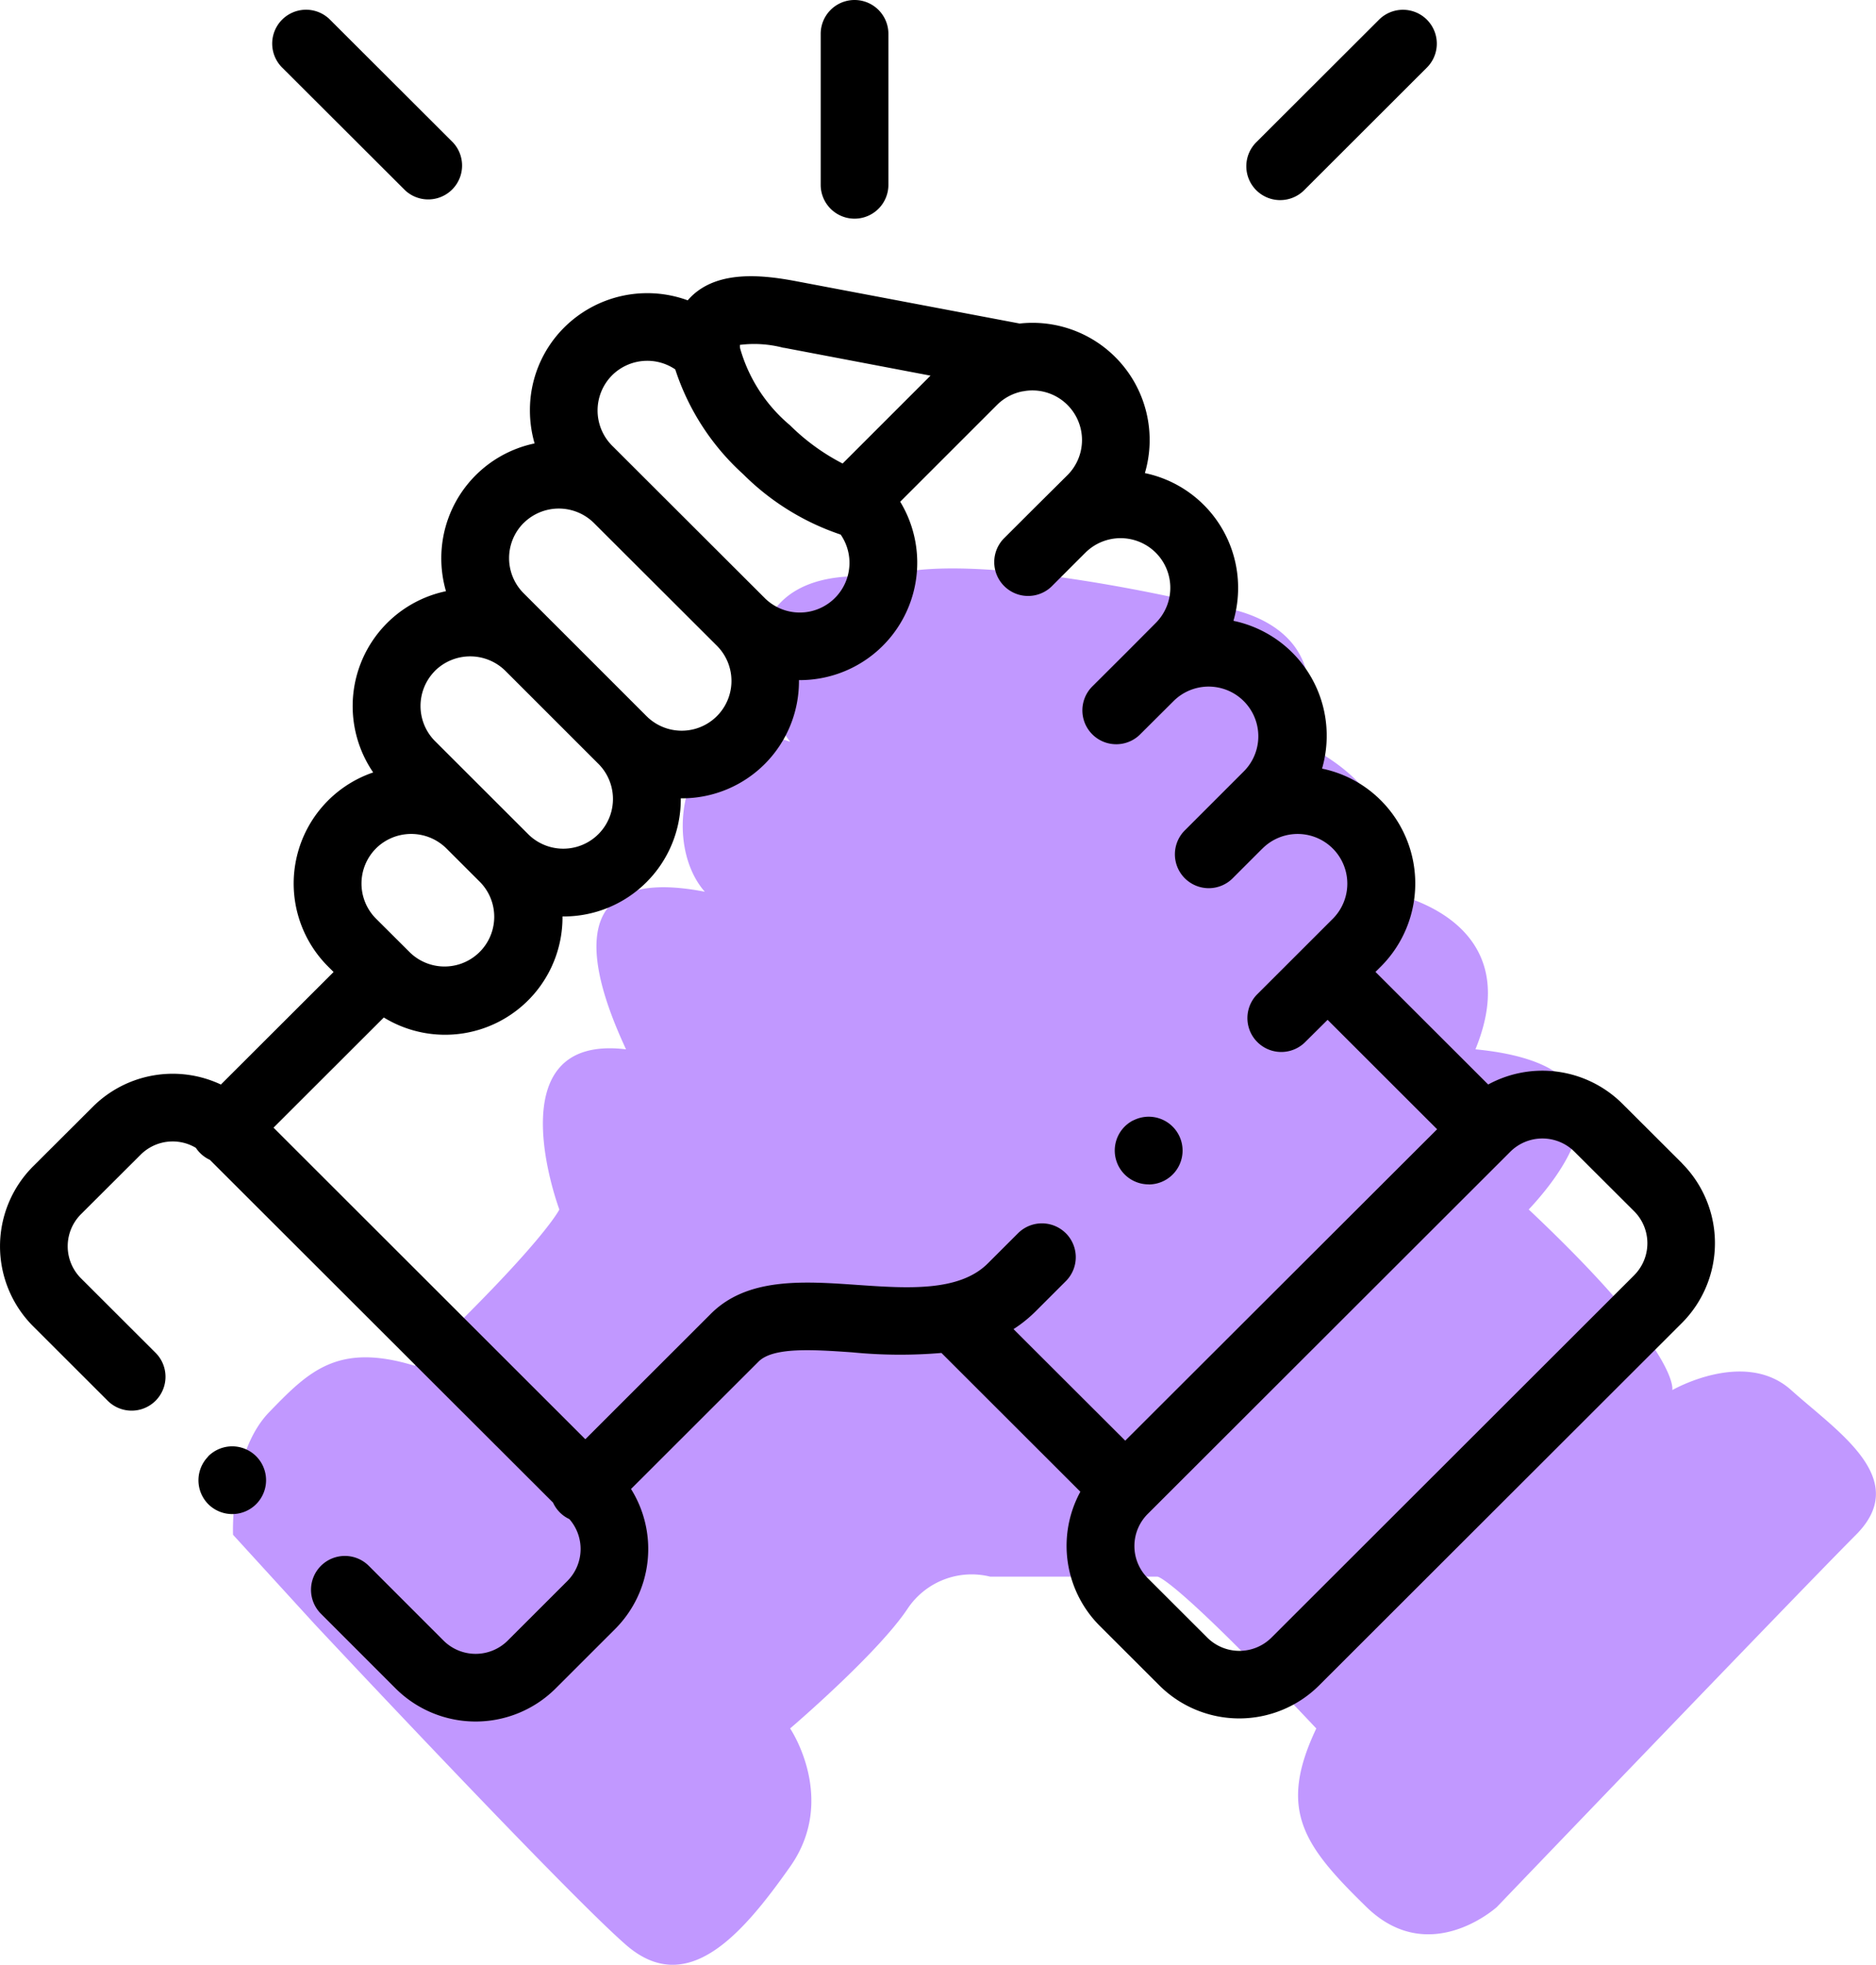<?xml version="1.0" encoding="UTF-8"?> <svg xmlns="http://www.w3.org/2000/svg" width="95.25" height="99.735" viewBox="0 0 95.25 99.735"> <g id="Group_986" data-name="Group 986" transform="translate(-6125.788 -1246)"> <path id="Path_361" data-name="Path 361" d="M6131.766,1315.446l-4.146-4.539s-.176-4.148,1.834-6.223,3.477-3.552,7.389-2.357c6.524-6.208,7.345-7.931,7.345-7.931s-3.357-8.948,3.385-8.131c-1.216-2.634-4.086-9.566,4-8-2.418-2.749-.9-9.546,4.332-7.612-2.451-3.23-2.62-9.072,4.668-8.34,4.413-1.583,16.7,1.439,16.7,1.439s6.819.427,4.5,6.9c6.373,3.089,4.318,7.612,4.318,7.612s7.416,1.153,4.609,8c9.195.9,3.887,6.866,2.706,8.131,7.75,7.309,7.289,9.168,7.289,9.168s3.677-2.121,6.037,0,6.12,4.507,3.29,7.344-18.233,18.894-18.233,18.894-3.426,3.119-6.623,0-4.512-4.925-2.546-9.062c-7.36-7.808-8.072-7.707-8.072-7.707h-8.487a3.911,3.911,0,0,0-4.161,1.581c-1.509,2.3-5.995,6.125-5.995,6.125s2.426,3.577,0,7.017-5.218,6.686-8.337,3.967S6131.766,1315.446,6131.766,1315.446Z" transform="translate(10 13)" fill="#9854ff" opacity="0.6"></path> <g id="support" transform="translate(6124.894 1246)"> <path id="Path_355" data-name="Path 355" d="M246.755,11.1a1.719,1.719,0,0,0,1.719-1.719V1.719a1.719,1.719,0,0,0-3.438,0V9.385A1.719,1.719,0,0,0,246.755,11.1Z" transform="translate(-202.473)"></path> <path id="Path_356" data-name="Path 356" d="M86.3,127.183l-3.036-3.028a5.756,5.756,0,0,0-6.811-.972l-5.722-5.715.279-.278a5.966,5.966,0,0,0,0-8.424,5.9,5.9,0,0,0-2.992-1.618,6,6,0,0,0,.237-1.672,5.952,5.952,0,0,0-4.735-5.83,6,6,0,0,0,.237-1.672,5.947,5.947,0,0,0-4.734-5.827,5.948,5.948,0,0,0-6.358-7.592L41.323,82.408c-1.729-.328-3.889-.545-5.252.7a3.106,3.106,0,0,0-.26.269,5.977,5.977,0,0,0-6.271,1.379A5.914,5.914,0,0,0,27.8,88.969a6.01,6.01,0,0,0,.237,1.672A5.953,5.953,0,0,0,23.3,96.465a5.993,5.993,0,0,0,.237,1.677,5.96,5.96,0,0,0-3.695,9.2,5.956,5.956,0,0,0-2.288,9.854l.278.276-5.723,5.712a5.747,5.747,0,0,0-6.5,1.127l-3.038,3.03a5.742,5.742,0,0,0,0,8.109l3.792,3.787A1.719,1.719,0,1,0,8.791,136.8L5,133.015a2.3,2.3,0,0,1,0-3.243l3.039-3.03a2.3,2.3,0,0,1,2.8-.344,1.733,1.733,0,0,0,.216.265,1.711,1.711,0,0,0,.494.344l17.425,17.4a1.693,1.693,0,0,0,.829.837,2.3,2.3,0,0,1-.1,3.139l-3.035,3.032a2.309,2.309,0,0,1-3.25,0l-3.792-3.792a1.719,1.719,0,1,0-2.431,2.431l3.795,3.795a5.755,5.755,0,0,0,8.106,0l3.037-3.034a5.747,5.747,0,0,0,.8-7.1l6.441-6.433.021-.021c.737-.762,2.791-.62,4.777-.482a24.722,24.722,0,0,0,4.522.03l7.053,7.045a5.744,5.744,0,0,0,.975,6.8l3.038,3.034a5.747,5.747,0,0,0,8.107,0l18.423-18.4a5.741,5.741,0,0,0,0-8.109Zm-45.615-41.4L48.139,87.2l-4.463,4.461A10.836,10.836,0,0,1,41,89.715a7.908,7.908,0,0,1-2.53-3.907,0,0,0,0,1,0,0h0a1.5,1.5,0,0,1-.008-.169,5.824,5.824,0,0,1,2.219.15Zm-8.714,1.4a2.535,2.535,0,0,1,3.208-.3A12.3,12.3,0,0,0,38.625,92.2a12.729,12.729,0,0,0,4.952,3.068,2.523,2.523,0,0,1-3.856,3.222h0L31.968,90.75a2.531,2.531,0,0,1,0-3.563Zm-4.491,7.5a2.535,2.535,0,0,1,3.572,0l6.242,6.229a2.526,2.526,0,0,1-3.576,3.57h0l-4.735-4.734-.023-.022-1.481-1.481a2.522,2.522,0,0,1,0-3.564Zm-4.5,7.5a2.543,2.543,0,0,1,3.56-.012l4.75,4.748a2.523,2.523,0,0,1-3.575,3.561l-1.722-1.72h0l-3.012-3.008a2.529,2.529,0,0,1,0-3.567ZM19.983,111.2a2.541,2.541,0,0,1,3.577,0l1.724,1.722a2.523,2.523,0,0,1-3.576,3.559l-.216-.215-.008-.009-.01-.009-1.489-1.484a2.524,2.524,0,0,1,0-3.565Zm35.028,19.535a1.719,1.719,0,0,0-2.431,0l-1.529,1.527c-1.453,1.453-4.086,1.27-6.632,1.094-2.765-.192-5.624-.391-7.475,1.509l-6.331,6.324L14.781,125.374l5.6-5.593a5.961,5.961,0,0,0,9.073-5.084c0-.015,0-.03,0-.044H29.5A5.946,5.946,0,0,0,35.46,108.7c0-.015,0-.03,0-.044H35.5a5.939,5.939,0,0,0,5.959-6h.046A5.963,5.963,0,0,0,46.6,93.6l4.911-4.909A2.522,2.522,0,0,1,52.8,88c.051-.005.1-.014.152-.024a2.519,2.519,0,0,1,2.14,4.275l-1.5,1.489-.015.014-1.723,1.72a1.719,1.719,0,0,0,2.429,2.432l1.5-1.5h0l.227-.226a2.532,2.532,0,0,1,3.567.009,2.522,2.522,0,0,1,0,3.563l-1.5,1.507h0L56.35,102.98a1.719,1.719,0,0,0,2.426,2.436l1.73-1.723a2.523,2.523,0,0,1,3.57,3.565l-3,3a1.719,1.719,0,1,0,2.431,2.43l1.47-1.47.026-.023a2.523,2.523,0,0,1,3.571,3.565l-1.494,1.493,0,0,0,0-2.372,2.369a1.719,1.719,0,0,0,2.429,2.432L68.3,119.9l5.56,5.554L58.025,141.262,52.353,135.6a6.76,6.76,0,0,0,1.129-.909l1.528-1.527a1.718,1.718,0,0,0,0-2.431Zm28.857,2.129-18.423,18.4a2.31,2.31,0,0,1-3.249,0l-3.038-3.034a2.3,2.3,0,0,1,0-3.239l18.423-18.4a2.31,2.31,0,0,1,3.25,0l3.036,3.028a2.3,2.3,0,0,1,0,3.244Z" transform="translate(0 -68.132)"></path> <path id="Path_357" data-name="Path 357" d="M88.491,11.931A1.719,1.719,0,0,0,90.92,9.5L84.656,3.247A1.719,1.719,0,0,0,82.228,5.68Z" transform="translate(-67.034 -2.276)"></path> <path id="Path_358" data-name="Path 358" d="M373.37,12.434a1.714,1.714,0,0,0,1.215-.5l6.259-6.251a1.719,1.719,0,0,0-2.429-2.432L372.155,9.5a1.719,1.719,0,0,0,1.215,2.935Z" transform="translate(-307.478 -2.277)"></path> <path id="Path_359" data-name="Path 359" d="M60.423,430.707a1.719,1.719,0,0,0,.021,2.431l0,0a1.719,1.719,0,1,0-.026-2.436Z" transform="translate(-48.96 -356.77)"></path> <path id="Path_360" data-name="Path 360" d="M334.233,335.557a1.719,1.719,0,1,0-.772-3.254l-.01,0a1.718,1.718,0,0,0,.782,3.25Z" transform="translate(-275.017 -275.433)"></path> </g> </g> </svg> 